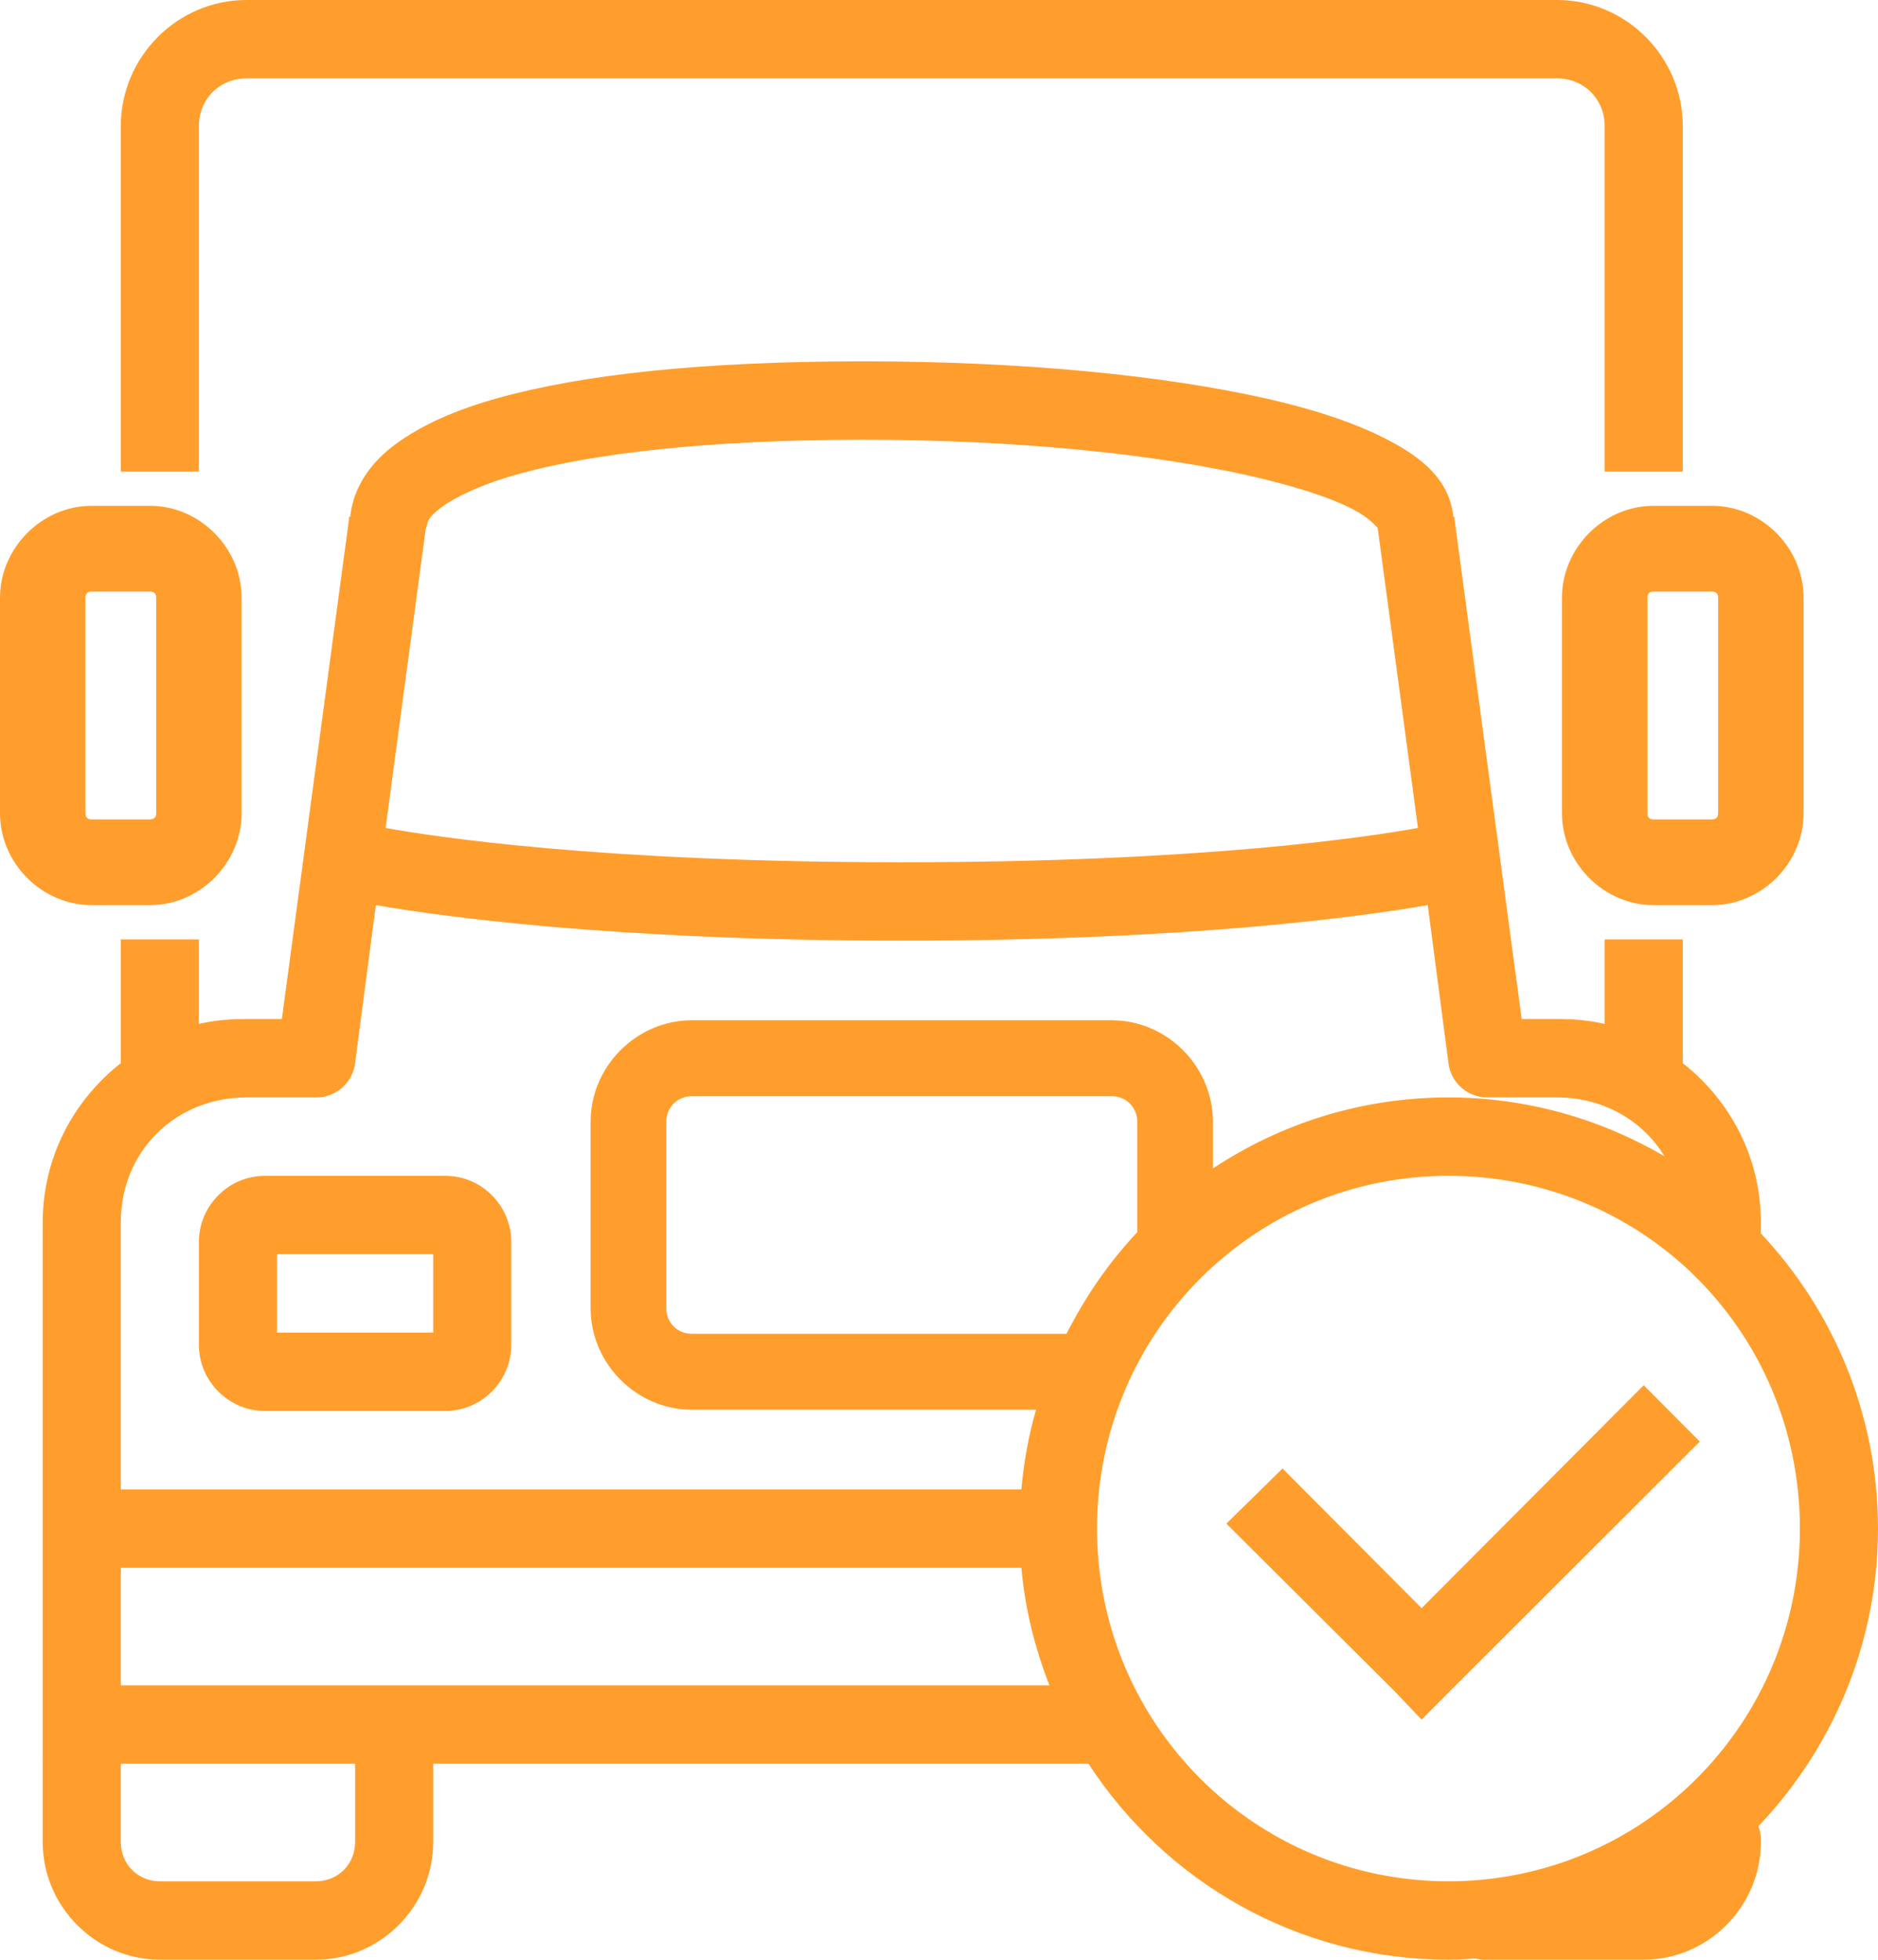 <?xml version="1.0" encoding="UTF-8"?> <svg xmlns="http://www.w3.org/2000/svg" width="46" height="48" viewBox="0 0 46 48" fill="none"> <path d="M6.038 0C4.345 0 2.959 1.391 2.959 3.09V11.55H4.872V3.09C4.872 2.426 5.376 1.92 6.038 1.92H38.139C38.797 1.92 39.305 2.426 39.305 3.09V11.55H41.218V3.09C41.218 1.391 39.831 0 38.139 0H6.038ZM21.132 8.85C17.216 8.85 14.265 9.172 12.195 9.75C11.16 10.038 10.349 10.402 9.714 10.86C9.098 11.306 8.653 11.917 8.578 12.659H8.548V12.719L6.904 24.959H6.038C5.634 24.959 5.249 24.989 4.872 25.079V23.009H2.959V26.039C1.805 26.946 1.046 28.341 1.046 29.939V38.398C1.046 38.428 1.046 38.458 1.046 38.488V43.018C1.042 43.059 1.042 43.097 1.046 43.138V45.118C1.046 46.697 2.343 47.998 3.916 47.998H7.741C9.314 47.998 10.611 46.697 10.611 45.118V43.198H26.662C28.541 46.089 31.791 47.998 35.479 47.998C35.699 47.998 35.92 47.983 36.136 47.968C36.234 47.994 36.334 48.005 36.435 47.998H40.261C41.834 47.998 43.131 46.697 43.131 45.118C43.138 44.987 43.116 44.852 43.071 44.728C44.879 42.831 46 40.262 46 37.438C46 34.645 44.905 32.099 43.131 30.209V29.939C43.131 28.341 42.372 26.946 41.218 26.039V23.009H39.305V25.079C38.927 24.989 38.543 24.959 38.139 24.959H37.272L35.628 12.719V12.659H35.598C35.505 11.748 34.821 11.212 34.044 10.8C33.248 10.376 32.221 10.031 30.966 9.75C28.455 9.191 25.047 8.85 21.132 8.85ZM21.132 10.77C24.939 10.77 28.242 11.126 30.547 11.639C31.698 11.898 32.602 12.191 33.148 12.479C33.559 12.697 33.685 12.877 33.715 12.899C33.727 12.911 33.734 12.918 33.745 12.929L34.732 20.279C33.536 20.493 29.501 21.119 22.088 21.119C14.676 21.119 10.641 20.493 9.445 20.279L10.431 12.929C10.443 12.911 10.454 12.888 10.461 12.869C10.465 12.813 10.469 12.674 10.82 12.419C11.171 12.164 11.806 11.857 12.703 11.609C14.493 11.111 17.325 10.77 21.132 10.77ZM2.242 12.389C1.027 12.389 0 13.421 0 14.639V19.919C0 21.142 1.027 22.169 2.242 22.169H3.676C4.894 22.169 5.918 21.138 5.918 19.919V14.639C5.918 13.417 4.891 12.389 3.676 12.389H2.242ZM40.5 12.389C39.286 12.389 38.259 13.417 38.259 14.639V19.919C38.259 21.138 39.282 22.169 40.5 22.169H41.935C43.149 22.169 44.177 21.142 44.177 19.919V14.639C44.177 13.421 43.153 12.389 41.935 12.389H40.5ZM2.242 14.489H3.676C3.774 14.489 3.826 14.542 3.826 14.639V19.919C3.826 20.017 3.774 20.069 3.676 20.069H2.242C2.145 20.069 2.092 20.017 2.092 19.919V14.639C2.092 14.542 2.145 14.489 2.242 14.489ZM40.5 14.489H41.935C42.032 14.489 42.084 14.542 42.084 14.639V19.919C42.084 20.017 42.032 20.069 41.935 20.069H40.5C40.403 20.069 40.351 20.017 40.351 19.919V14.639C40.351 14.542 40.403 14.489 40.5 14.489ZM9.206 22.169C10.7 22.428 14.93 23.039 22.088 23.039C29.247 23.039 33.476 22.428 34.971 22.169L35.479 26.039C35.539 26.523 35.95 26.883 36.435 26.879H38.139C39.267 26.879 40.235 27.441 40.769 28.319C39.215 27.411 37.403 26.879 35.479 26.879C33.346 26.879 31.365 27.52 29.71 28.619V27.479C29.71 26.117 28.586 24.989 27.229 24.989H16.947C15.591 24.989 14.466 26.117 14.466 27.479V32.038C14.466 33.4 15.591 34.528 16.947 34.528H25.376C25.197 35.158 25.077 35.807 25.017 36.478H2.959V29.939C2.959 28.18 4.315 26.879 6.038 26.879H7.741C8.227 26.883 8.638 26.523 8.698 26.039L9.206 22.169ZM16.947 26.849H27.229C27.584 26.849 27.857 27.122 27.857 27.479V30.179C27.162 30.917 26.587 31.753 26.123 32.668H16.947C16.592 32.668 16.32 32.395 16.32 32.038V27.479C16.32 27.122 16.592 26.849 16.947 26.849ZM6.486 28.799C5.601 28.799 4.872 29.53 4.872 30.419V32.938C4.872 33.827 5.601 34.558 6.486 34.558H10.91C11.795 34.558 12.524 33.827 12.524 32.938V30.419C12.524 29.53 11.795 28.799 10.91 28.799H6.486ZM35.479 28.799C37.784 28.799 39.884 29.695 41.427 31.169C41.446 31.191 41.464 31.21 41.487 31.229C43.097 32.796 44.087 35.001 44.087 37.438C44.087 42.219 40.242 46.078 35.479 46.078C30.715 46.078 26.871 42.219 26.871 37.438C26.871 32.657 30.715 28.799 35.479 28.799ZM6.785 30.718H10.611V32.638H6.785V30.718ZM40.261 33.928L34.821 39.388L31.414 35.968L30.039 37.318L34.164 41.428L34.821 42.118L35.509 41.428L41.636 35.308L40.261 33.928ZM2.959 38.398H25.017C25.107 39.407 25.35 40.371 25.705 41.278H2.959V38.548C2.963 38.499 2.963 38.447 2.959 38.398ZM2.959 43.198H8.698V45.118C8.698 45.658 8.279 46.078 7.741 46.078H3.916C3.378 46.078 2.959 45.658 2.959 45.118V43.198Z" fill="#FF9E2D"></path> </svg> 